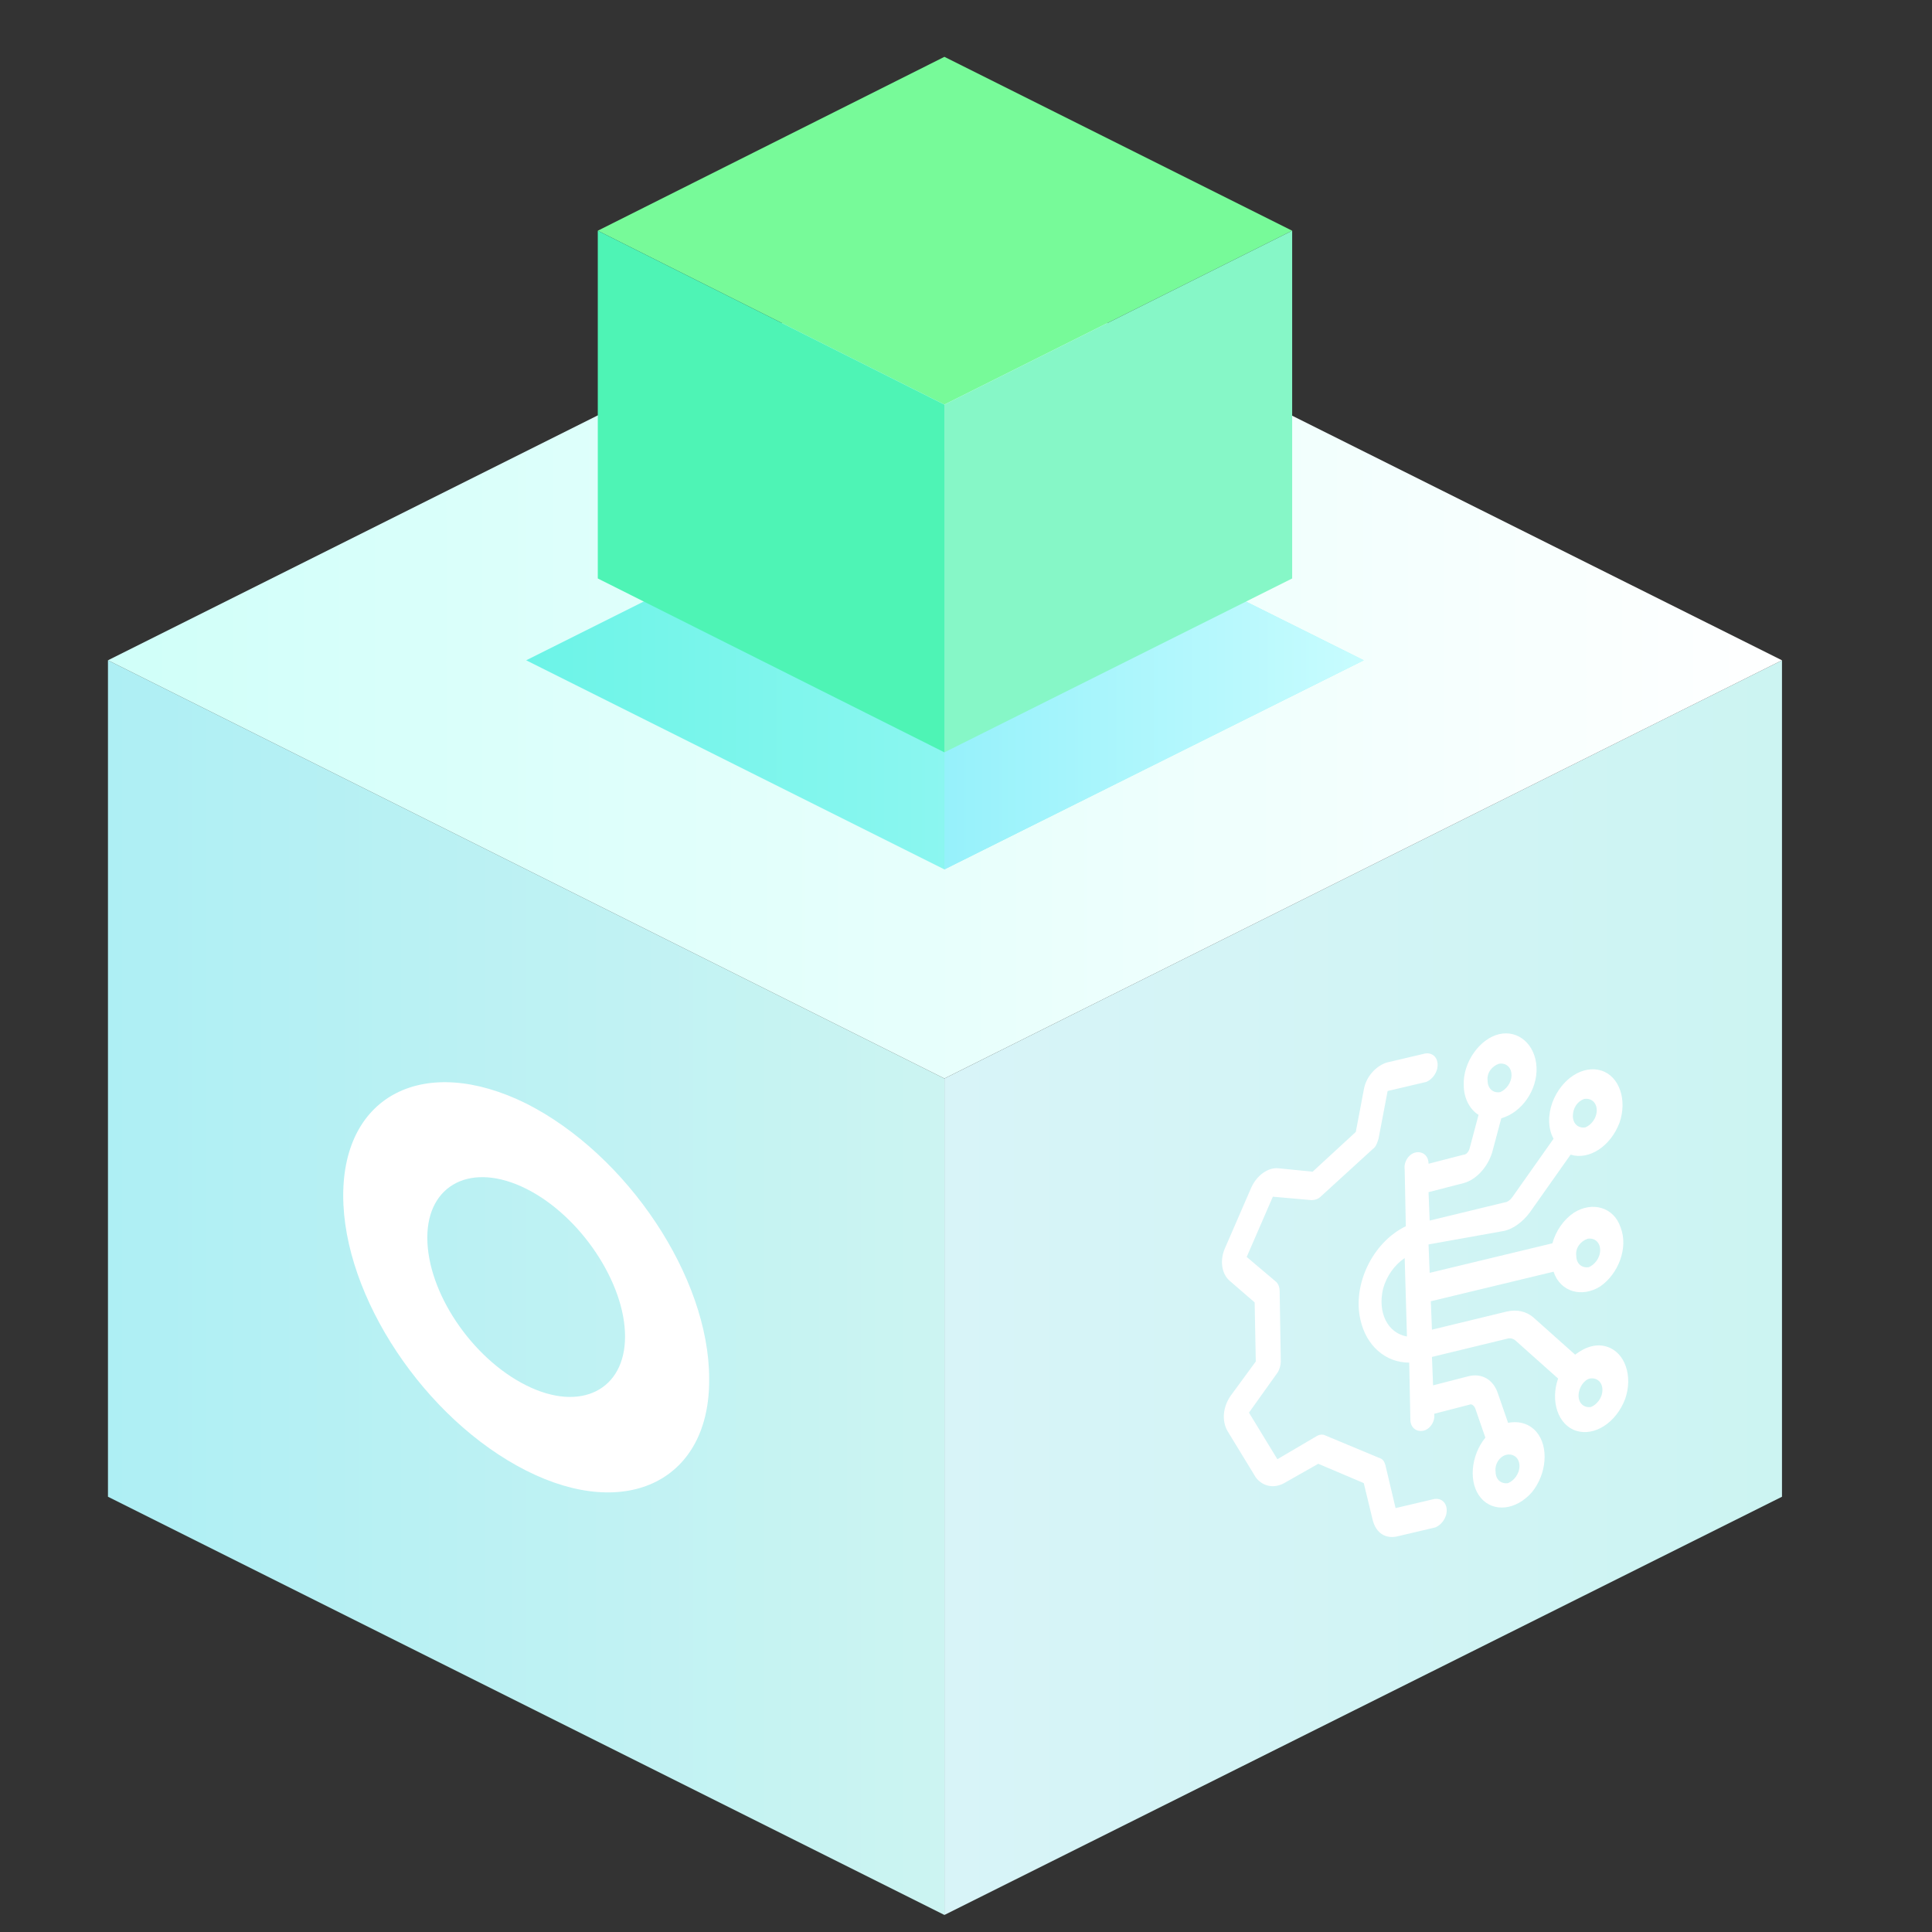 <?xml version="1.0" encoding="utf-8"?>
<!-- Generator: Adobe Illustrator 26.2.1, SVG Export Plug-In . SVG Version: 6.00 Build 0)  -->
<!DOCTYPE svg PUBLIC "-//W3C//DTD SVG 1.1//EN" "http://www.w3.org/Graphics/SVG/1.1/DTD/svg11.dtd">
<svg version="1.1" id="Layer_1" xmlns:x="http://ns.adobe.com/Extensibility/1.0/" xmlns:i="http://ns.adobe.com/AdobeIllustrator/10.0/" xmlns:graph="http://ns.adobe.com/Graphs/1.0/"
	 xmlns="http://www.w3.org/2000/svg" xmlns:xlink="http://www.w3.org/1999/xlink" x="0px" y="0px" viewBox="0 0 170 170"
	 style="enable-background:new 0 0 170 170;" xml:space="preserve">
<rect x="0" y="0" width="170" height="170" fill="#333333" stroke="none"/>
<title>NuSpeech</title>
<style type="text/css">
	.st0{fill:url(#SVGID_1_);}
	.st1{fill:url(#SVGID_00000130647995593222816590000004518307902794920358_);}
	.st2{fill:url(#SVGID_00000120551591929456287580000000730292755670492292_);}
	.st3{fill:url(#SVGID_00000106850180437918429770000017850470272105108153_);}
	.st4{fill:url(#SVGID_00000166673666237603058470000006878519008113320108_);}
	.st5{fill:#FFFFFF;}
	.st6{fill:#77FA99;}
	.st7{fill:#86F7C7;}
	.st8{fill:#4EF4B5;}
</style>
<g>
	<g>
		
			<linearGradient id="SVGID_1_" gradientUnits="userSpaceOnUse" x1="9.5" y1="2941.3" x2="83.1" y2="2941.3" gradientTransform="matrix(1 0 0 1 0 -2828)">
			<stop  offset="0" style="stop-color:#AEEFF4"/>
			<stop  offset="1" style="stop-color:#CCF4F2"/>
		</linearGradient>
		<polygon class="st0" points="83.1,168.5 9.5,131.7 9.5,58.1 83.1,94.9 		"/>
		
			<linearGradient id="SVGID_00000143609394573118389180000017590241435089555354_" gradientUnits="userSpaceOnUse" x1="83.1" y1="113.3" x2="156.8" y2="113.3">
			<stop  offset="0" style="stop-color:#D8F4F8"/>
			<stop  offset="1" style="stop-color:#CCF4F2"/>
		</linearGradient>
		<polygon style="fill:url(#SVGID_00000143609394573118389180000017590241435089555354_);" points="156.8,131.7 83.1,168.5 
			83.1,94.9 156.8,58.1 		"/>
		
			<linearGradient id="SVGID_00000103956084903137542670000001832932659401058945_" gradientUnits="userSpaceOnUse" x1="9.5" y1="2886.1" x2="156.8" y2="2886.1" gradientTransform="matrix(1 0 0 1 0 -2828)">
			<stop  offset="0" style="stop-color:#D0FFF9"/>
			<stop  offset="1" style="stop-color:#FFFFFF"/>
		</linearGradient>
		<polygon style="fill:url(#SVGID_00000103956084903137542670000001832932659401058945_);" points="156.8,58.1 83.1,94.9 9.5,58.1 
			83.1,21.3 		"/>
		
			<linearGradient id="SVGID_00000062189301101018761860000007474857054067235500_" gradientUnits="userSpaceOnUse" x1="46.3" y1="113.9" x2="120" y2="113.9" gradientTransform="matrix(1 0 0 -1 0 172)">
			<stop  offset="0" style="stop-color:#6CF4E7"/>
			<stop  offset="1" style="stop-color:#AAF9F9"/>
		</linearGradient>
		<polygon style="fill:url(#SVGID_00000062189301101018761860000007474857054067235500_);" points="120,58.1 83.1,76.5 46.3,58.1 
			83.1,39.7 		"/>
		
			<linearGradient id="SVGID_00000152983534784637687270000014778752352527240109_" gradientUnits="userSpaceOnUse" x1="83.149" y1="2886.1" x2="119.951" y2="2886.1" gradientTransform="matrix(1 0 0 1 0 -2828)">
			<stop  offset="0" style="stop-color:#96F1FB"/>
			<stop  offset="1" style="stop-color:#C8FCFE"/>
		</linearGradient>
		<polygon style="fill:url(#SVGID_00000152983534784637687270000014778752352527240109_);" points="120,58.1 83.1,76.5 83.1,39.7 		
			"/>
		<path class="st5" d="M46.3,129.4c-8.9-4.5-16.1-15.3-16.1-24.2s7.2-12.5,16.1-8.1c8.9,4.5,16.1,15.3,16.1,24.2
			C62.5,130.2,55.2,133.9,46.3,129.4z M46.3,104.6c-4.8-2.4-8.7-0.4-8.7,4.3c0,4.8,3.9,10.6,8.7,13s8.7,0.4,8.7-4.3
			S51.1,107,46.3,104.6z"/>
	</g>
	<g>
		<polygon class="st6" points="113.7,20.3 83.1,35.6 52.6,20.3 83.1,5 		"/>
		<polygon class="st7" points="113.7,50.9 83.1,66.2 83.1,35.6 113.7,20.3 		"/>
		<polygon class="st8" points="83.1,66.2 52.6,50.9 52.6,20.3 83.1,35.6 		"/>
	</g>
	<path class="st5" d="M132.4,108.3c0.8-0.2,1.6-0.8,2.2-1.6l3.6-5.1c1.6,0.5,3.5-0.7,4.3-2.8c0.7-2,0-4.1-1.6-4.6
		c-1.6-0.5-3.5,0.7-4.3,2.8c-0.4,1.1-0.4,2.3,0.1,3.2l-3.6,5.1c-0.2,0.3-0.5,0.5-0.7,0.5l-6.6,1.6l-0.1-2.5l3.1-0.8
		c1.1-0.3,2.1-1.4,2.5-2.7l0.8-3c1.8-0.5,3.2-2.5,3.1-4.5c-0.1-2-1.6-3.3-3.3-2.9s-3.2,2.5-3.1,4.5c0,1.1,0.5,2.1,1.3,2.6l-0.8,3
		c-0.1,0.3-0.3,0.5-0.5,0.5l-3.1,0.8c0-0.7-0.5-1.1-1.1-1c-0.6,0.1-1.1,0.8-1,1.5l0.1,5c-2.9,1.4-4.7,5.1-4,8.2
		c0.5,2.3,2.2,3.8,4.3,3.8l0.1,5c0,0.7,0.5,1.1,1.1,1c0.6-0.1,1.1-0.8,1-1.5l3.1-0.8c0.2-0.1,0.4,0.1,0.5,0.3l0.9,2.6
		c-1.3,1.6-1.5,4-0.4,5.3s3.1,1.1,4.5-0.5c1.3-1.6,1.5-4,0.4-5.3c-0.6-0.7-1.5-1-2.5-0.8l-0.9-2.6c-0.4-1.2-1.4-1.8-2.6-1.5
		l-3.1,0.8l-0.1-2.5l6.6-1.6c0.3-0.1,0.6,0,0.8,0.2l3.7,3.3c-0.7,2,0,4.1,1.6,4.6c1.6,0.5,3.5-0.7,4.3-2.8c0.7-2,0-4.1-1.6-4.6
		c-0.9-0.3-1.9,0-2.8,0.7l-3.7-3.3c-0.6-0.5-1.4-0.7-2.3-0.5l-6.6,1.6l-0.1-2.5l10.8-2.6c0.6,1.8,2.5,2.3,4.1,1.3
		c1.6-1.1,2.5-3.4,1.8-5.2c-0.6-1.8-2.5-2.3-4.1-1.3c-0.9,0.6-1.6,1.6-1.9,2.7l-10.8,2.6l-0.1-2.5L132.4,108.3z M139.4,96.7
		c0.6-0.1,1.1,0.3,1.1,1c0,0.7-0.5,1.3-1,1.5c-0.6,0.1-1.1-0.3-1.1-1C138.4,97.5,138.8,96.9,139.4,96.7z M131.9,93.6
		c0.6-0.1,1.1,0.3,1.1,1c0,0.7-0.5,1.3-1,1.5c-0.6,0.1-1.1-0.3-1.1-1C130.8,94.4,131.3,93.8,131.9,93.6z M123.8,117.6
		c-1.7-0.3-2.6-2.1-2.1-4.2c0.3-1.1,1-2.1,1.9-2.7L123.8,117.6z M132.6,128c0.6-0.1,1.1,0.3,1.1,1s-0.5,1.3-1,1.5
		c-0.6,0.1-1.1-0.3-1.1-1C131.5,128.8,132,128.1,132.6,128z M139.9,121.3c0.6-0.1,1.1,0.3,1.1,1c0,0.7-0.5,1.3-1,1.5
		c-0.6,0.1-1.1-0.3-1.1-1C138.9,122.1,139.4,121.4,139.9,121.3z M139.7,109c0.6-0.1,1.1,0.3,1.1,1c0,0.7-0.5,1.3-1,1.5
		c-0.6,0.1-1.1-0.3-1.1-1C138.6,109.8,139.1,109.2,139.7,109z M108.2,112.7c-0.7-0.6-0.9-1.8-0.4-2.9l2.3-5.3
		c0.5-1.1,1.5-1.8,2.4-1.7l3,0.3l3.8-3.5l0.7-3.7c0.2-1.2,1.1-2.1,2-2.4l3.4-0.8c0.6-0.1,1.1,0.3,1.1,1c0,0.7-0.5,1.3-1,1.5
		l-3.4,0.8l-0.8,4.2c-0.1,0.3-0.2,0.7-0.5,0.9l-4.6,4.2c-0.2,0.2-0.5,0.3-0.8,0.3l-3.4-0.3l-2.3,5.3l2.6,2.2
		c0.2,0.2,0.3,0.5,0.3,0.8l0.1,6.2c0,0.3-0.1,0.7-0.3,1l-2.5,3.5l2.5,4.1l3.4-2c0.3-0.2,0.6-0.2,0.8-0.1l4.8,2
		c0.3,0.1,0.4,0.3,0.5,0.6l0.9,3.8l3.4-0.8c0.6-0.1,1.1,0.3,1.1,1c0,0.7-0.5,1.3-1,1.5l-3.4,0.8c-1,0.2-1.8-0.3-2.1-1.4l-0.8-3.3
		l-4-1.7l-3,1.7c-0.9,0.5-1.9,0.3-2.5-0.5l-2.5-4.1c-0.5-0.9-0.4-2.1,0.3-3.1l2.2-3l-0.1-5.2L108.2,112.7z"/>
</g>
</svg>
